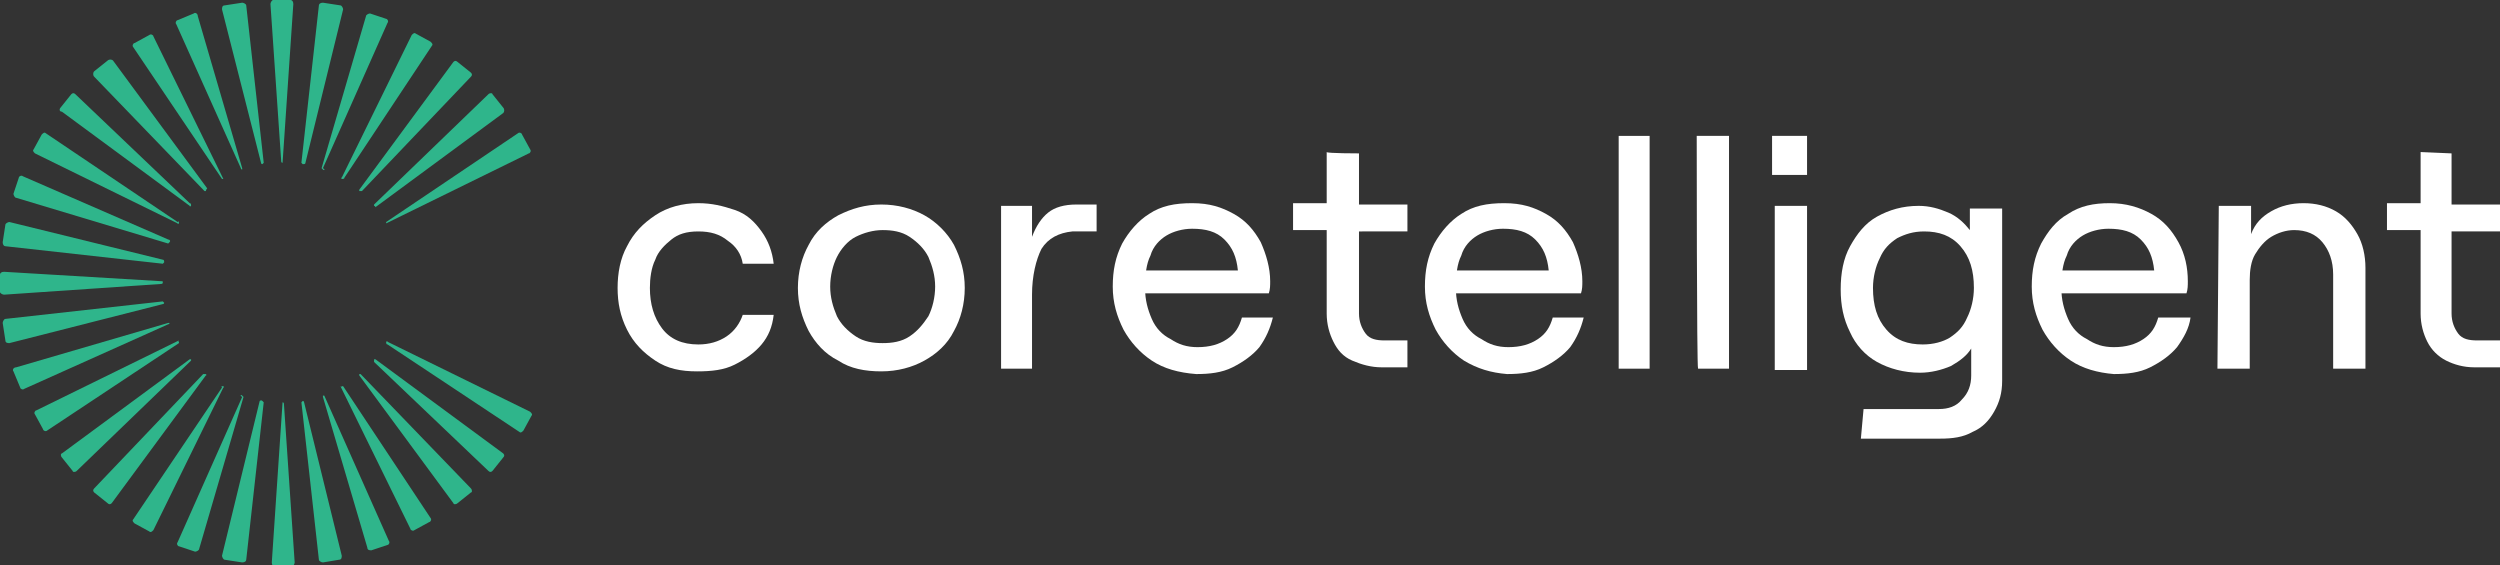 <svg xmlns="http://www.w3.org/2000/svg" xmlns:xlink="http://www.w3.org/1999/xlink" id="Layer_2_00000020357757510563602960000007848743436141098136_" x="0px" y="0px" viewBox="0 0 185.8 42" style="enable-background:new 0 0 185.8 42;" xml:space="preserve"><rect x="0" y="0" width="185.8" height="42" fill="#333333" stroke="none"/><style type="text/css">	.st0{fill:#FFFFFF;}	.st1{fill:#2FB58B;}</style><g id="Layer_1-2">	<g>		<g>			<path class="st0" d="M48.7,26.8c-0.9-0.6-1.6-1.3-2.1-2.3c-0.5-1-0.7-2-0.7-3.1s0.2-2.2,0.7-3.1c0.5-1,1.2-1.7,2.1-2.3    c0.9-0.6,2-0.9,3.2-0.9c1,0,1.8,0.2,2.7,0.5s1.5,0.9,2,1.6c0.5,0.7,0.8,1.5,0.9,2.4h-2.3c-0.1-0.7-0.5-1.3-1.1-1.7    c-0.6-0.5-1.3-0.7-2.2-0.7s-1.5,0.2-2,0.6c-0.5,0.4-1,0.9-1.2,1.5c-0.3,0.6-0.4,1.4-0.4,2.1c0,1.2,0.3,2.2,0.9,3s1.5,1.2,2.7,1.2    c0.8,0,1.5-0.2,2.1-0.6c0.6-0.4,1-1,1.2-1.6h2.3c-0.1,0.9-0.4,1.6-0.9,2.2c-0.5,0.6-1.2,1.1-2,1.5c-0.8,0.4-1.7,0.5-2.8,0.5    C50.6,27.6,49.6,27.4,48.7,26.8L48.7,26.8z"></path>			<path class="st0" d="M62.3,26.8c-1-0.5-1.7-1.3-2.2-2.2c-0.5-1-0.8-2-0.8-3.2s0.3-2.3,0.8-3.2c0.5-1,1.3-1.7,2.2-2.2    c1-0.5,2-0.8,3.2-0.8s2.3,0.3,3.2,0.8c0.9,0.5,1.7,1.3,2.2,2.2c0.5,1,0.8,2,0.8,3.2s-0.3,2.3-0.8,3.2c-0.5,1-1.3,1.7-2.2,2.2    c-0.9,0.5-2,0.8-3.2,0.8S63.2,27.4,62.3,26.8z M67.6,25c0.6-0.4,1-0.9,1.4-1.5c0.3-0.6,0.5-1.4,0.5-2.2s-0.2-1.5-0.5-2.2    c-0.3-0.6-0.8-1.1-1.4-1.5c-0.6-0.4-1.3-0.5-2-0.5s-1.4,0.2-2,0.5s-1.1,0.9-1.4,1.5s-0.5,1.4-0.5,2.2s0.2,1.5,0.5,2.2    c0.3,0.6,0.8,1.1,1.4,1.5c0.6,0.4,1.3,0.5,2,0.5S67,25.4,67.6,25z"></path>			<path class="st0" d="M77.4,18.5c-0.4,0.8-0.7,2-0.7,3.4v5.5h-2.3V15.3h2.3v2.3c0.3-0.8,0.7-1.4,1.2-1.8c0.5-0.4,1.2-0.6,2.1-0.6    h1.5v2h-1.8C78.7,17.3,77.9,17.7,77.4,18.5L77.4,18.5z"></path>			<path class="st0" d="M85.6,26.8c-0.9-0.6-1.6-1.4-2.1-2.3c-0.5-1-0.8-2-0.8-3.2s0.2-2.2,0.7-3.2c0.5-0.9,1.2-1.7,2-2.2    c0.9-0.6,1.9-0.8,3.2-0.8s2.2,0.3,3.1,0.8c0.9,0.5,1.5,1.2,2,2.1c0.4,0.9,0.7,1.9,0.7,2.9c0,0.3,0,0.6-0.1,0.9H84.1v-1.7H92    c-0.1-1-0.4-1.7-1-2.3c-0.6-0.6-1.4-0.8-2.4-0.8c-0.7,0-1.4,0.2-1.9,0.5s-1,0.8-1.2,1.5c-0.3,0.6-0.4,1.4-0.4,2.4    c0,0.9,0.2,1.6,0.5,2.3s0.8,1.2,1.4,1.5c0.6,0.4,1.2,0.6,2,0.6c0.9,0,1.6-0.2,2.2-0.6s0.9-0.9,1.1-1.6h2.3    c-0.2,0.8-0.5,1.5-1,2.2c-0.5,0.6-1.2,1.1-2,1.5s-1.7,0.5-2.7,0.5C87.6,27.7,86.5,27.4,85.6,26.8z"></path>			<path class="st0" d="M101,11.4v3.8h3.6v2H101v6.1c0,0.6,0.2,1.1,0.5,1.5s0.8,0.5,1.4,0.5h1.7v2h-1.9c-0.8,0-1.5-0.2-2.2-0.5    s-1.1-0.8-1.4-1.4c-0.3-0.6-0.5-1.3-0.5-2.1v-6.2h-2.5v-2h2.5v-3.8C98.6,11.4,101,11.4,101,11.4z"></path>			<path class="st0" d="M108.8,26.8c-0.9-0.6-1.6-1.4-2.1-2.3c-0.5-1-0.8-2-0.8-3.2s0.2-2.2,0.7-3.2c0.5-0.9,1.2-1.7,2-2.2    c0.9-0.6,1.9-0.8,3.2-0.8s2.2,0.3,3.1,0.8c0.9,0.5,1.5,1.2,2,2.1c0.4,0.9,0.7,1.9,0.7,2.9c0,0.3,0,0.6-0.1,0.9h-10.3v-1.7h7.9    c-0.1-1-0.4-1.7-1-2.3c-0.6-0.6-1.4-0.8-2.4-0.8c-0.7,0-1.4,0.2-1.9,0.5s-1,0.8-1.2,1.5c-0.3,0.6-0.4,1.4-0.4,2.4    c0,0.9,0.2,1.6,0.5,2.3s0.8,1.2,1.4,1.5c0.6,0.4,1.2,0.6,2,0.6c0.9,0,1.6-0.2,2.2-0.6s0.9-0.9,1.1-1.6h2.3    c-0.2,0.8-0.5,1.5-1,2.2c-0.5,0.6-1.2,1.1-2,1.5s-1.7,0.5-2.7,0.5C110.8,27.7,109.8,27.4,108.8,26.8z"></path>			<path class="st0" d="M120.3,10.1h2.3v17.3h-2.3V10.1z"></path>			<path class="st0" d="M126.1,10.1h2.4v17.3h-2.3C126.1,27.4,126.1,10.1,126.1,10.1z"></path>			<path class="st0" d="M134.3,10.1v2.9h-2.6v-2.9H134.3z M131.9,15.3h2.4v12.2h-2.4C131.9,27.5,131.9,15.3,131.9,15.3z"></path>			<path class="st0" d="M138.5,30.4h5.6c0.7,0,1.3-0.2,1.7-0.7c0.5-0.5,0.7-1.1,0.7-1.8v-2c-0.3,0.5-0.8,0.9-1.5,1.3    c-0.7,0.3-1.5,0.5-2.3,0.5c-1.2,0-2.3-0.3-3.2-0.8c-0.9-0.5-1.6-1.3-2-2.2c-0.5-1-0.7-2-0.7-3.2s0.2-2.3,0.7-3.2s1.1-1.7,2-2.2    c0.9-0.5,1.9-0.8,3.1-0.8c0.8,0,1.5,0.2,2.2,0.5c0.7,0.3,1.2,0.8,1.6,1.3v-1.6h2.4v12.8c0,0.9-0.2,1.6-0.6,2.3s-0.9,1.2-1.6,1.5    c-0.7,0.4-1.5,0.5-2.4,0.5h-5.9L138.5,30.4L138.5,30.4z M144.9,25.1c0.6-0.4,1-0.8,1.3-1.5c0.3-0.6,0.5-1.4,0.5-2.2    c0-1.3-0.3-2.3-1-3.1c-0.7-0.8-1.6-1.1-2.7-1.1c-0.8,0-1.4,0.2-2,0.5c-0.6,0.4-1,0.8-1.3,1.5c-0.3,0.6-0.5,1.4-0.5,2.2    c0,1.3,0.3,2.3,1,3.1c0.7,0.8,1.6,1.1,2.7,1.1C143.7,25.6,144.4,25.4,144.9,25.1L144.9,25.1z"></path>			<path class="st0" d="M153.9,26.8c-0.9-0.6-1.6-1.4-2.1-2.3c-0.5-1-0.8-2-0.8-3.2s0.2-2.2,0.7-3.2c0.5-0.9,1.1-1.7,2-2.2    c0.9-0.6,1.9-0.8,3.1-0.8s2.2,0.3,3.1,0.8c0.9,0.5,1.5,1.2,2,2.1s0.7,1.9,0.7,2.9c0,0.3,0,0.6-0.1,0.9h-10.3v-1.7h7.9    c-0.1-1-0.4-1.7-1-2.3c-0.6-0.6-1.4-0.8-2.4-0.8c-0.7,0-1.4,0.2-1.9,0.5s-1,0.8-1.2,1.5c-0.3,0.6-0.4,1.4-0.4,2.4    c0,0.9,0.2,1.6,0.5,2.3c0.3,0.7,0.8,1.2,1.4,1.5c0.6,0.4,1.2,0.6,2,0.6c0.9,0,1.6-0.2,2.2-0.6s0.9-0.9,1.1-1.6h2.4    c-0.1,0.8-0.5,1.5-1,2.2c-0.5,0.6-1.2,1.1-2,1.5s-1.7,0.5-2.7,0.5C155.9,27.7,154.8,27.4,153.9,26.8L153.9,26.8z"></path>			<path class="st0" d="M164.9,15.3h2.4v2.1c0.3-0.8,0.8-1.3,1.5-1.7s1.5-0.6,2.4-0.6s1.7,0.2,2.4,0.6c0.7,0.4,1.2,1,1.6,1.7    c0.4,0.7,0.6,1.6,0.6,2.5v7.5h-2.4v-7c0-1-0.3-1.8-0.8-2.4c-0.5-0.6-1.2-0.9-2.1-0.9c-0.6,0-1.2,0.2-1.7,0.5s-0.9,0.8-1.2,1.3    s-0.4,1.2-0.4,1.9v6.6h-2.4L164.9,15.3L164.9,15.3z"></path>			<path class="st0" d="M182.2,11.4v3.8h3.6v2h-3.6v6.1c0,0.6,0.2,1.1,0.5,1.5s0.8,0.5,1.4,0.5h1.7v2h-1.9c-0.8,0-1.5-0.2-2.1-0.5    s-1.1-0.8-1.4-1.4c-0.3-0.6-0.5-1.3-0.5-2.1v-6.2h-2.5v-2h2.5v-3.8L182.2,11.4L182.2,11.4z"></path>		</g>		<g>			<path class="st1" d="M21,12.1L21,12.1c0,0-0.1,0-0.1-0.1L20.1,0.3c0-0.1,0.1-0.3,0.2-0.3h1.3c0.1,0,0.2,0.1,0.2,0.3L21,12.1    C21.1,12.1,21,12.1,21,12.1z"></path>			<path class="st1" d="M19.5,12.2L19.5,12.2c0,0-0.1,0-0.1-0.1L16.5,0.7c0-0.1,0-0.3,0.2-0.3L18,0.2c0.1,0,0.3,0.1,0.3,0.2    l1.3,11.7C19.5,12.2,19.5,12.2,19.5,12.2z"></path>			<path class="st1" d="M18,12.6L18,12.6c0,0-0.1,0-0.1-0.1L13.1,1.8c-0.1-0.1,0-0.3,0.1-0.3L14.4,1c0.1-0.1,0.3,0,0.3,0.2L18,12.5    C18,12.6,18,12.6,18,12.6z"></path>			<path class="st1" d="M16.6,13.3L16.6,13.3c0,0-0.1,0-0.1,0L9.9,3.5c-0.1-0.1,0-0.3,0.1-0.3l1.1-0.6c0.1-0.1,0.3,0,0.3,0.1    l5.2,10.6C16.6,13.2,16.6,13.3,16.6,13.3L16.6,13.3z"></path>			<path class="st1" d="M15.3,14.2L15.3,14.2c0,0-0.1,0-0.1,0L7,5.7C6.9,5.6,6.9,5.4,7,5.3l1-0.8c0.1-0.1,0.3-0.1,0.4,0l7,9.5    C15.3,14.1,15.3,14.2,15.3,14.2z"></path>			<path class="st1" d="M14.2,15.3L14.2,15.3c0,0-0.1,0.1-0.1,0l-9.5-7C4.4,8.3,4.4,8.1,4.5,8l0.8-1c0.1-0.1,0.2-0.1,0.3,0l8.5,8.1    C14.2,15.1,14.2,15.2,14.2,15.3L14.2,15.3z"></path>			<path class="st1" d="M13.3,16.6L13.3,16.6c0,0-0.1,0.1-0.1,0L2.6,11.4c-0.1-0.1-0.2-0.2-0.1-0.3L3.1,10c0.1-0.1,0.2-0.2,0.3-0.1    l9.8,6.6C13.3,16.4,13.3,16.5,13.3,16.6L13.3,16.6z"></path>			<path class="st1" d="M12.6,18L12.6,18c0,0-0.1,0.1-0.1,0.1L1.2,14.7c-0.1,0-0.2-0.2-0.2-0.3l0.4-1.2c0-0.1,0.2-0.2,0.3-0.1    l10.8,4.7C12.6,17.8,12.7,17.9,12.6,18z"></path>			<path class="st1" d="M12.2,19.5L12.2,19.5c0,0-0.1,0.1-0.1,0.1L0.4,18.3c-0.1,0-0.2-0.1-0.2-0.3l0.2-1.3c0-0.1,0.2-0.2,0.3-0.2    l11.4,2.8C12.2,19.3,12.2,19.4,12.2,19.5z"></path>			<path class="st1" d="M12.1,21L12.1,21c0,0,0,0.1-0.1,0.1L0.3,21.9c-0.1,0-0.3-0.1-0.3-0.2v-1.3c0-0.1,0.1-0.2,0.3-0.2L12,20.9    C12.1,20.9,12.1,20.9,12.1,21z"></path>			<path class="st1" d="M12.2,22.5L12.2,22.5c0,0,0,0.1-0.1,0.1L0.7,25.5c-0.1,0-0.3,0-0.3-0.2L0.2,24c0-0.1,0.1-0.3,0.2-0.3    l11.7-1.3C12.2,22.5,12.2,22.5,12.2,22.5z"></path>			<path class="st1" d="M12.6,24L12.6,24c0,0,0,0.1-0.1,0.1L1.8,28.9c-0.1,0.1-0.3,0-0.3-0.1L1,27.6c-0.1-0.1,0-0.3,0.2-0.3L12.5,24    C12.6,24,12.6,24,12.6,24z"></path>			<path class="st1" d="M13.3,25.4L13.3,25.4c0,0,0,0.1,0,0.1l-9.8,6.5c-0.1,0.1-0.3,0-0.3-0.1l-0.6-1.1c-0.1-0.1,0-0.3,0.1-0.3    l10.6-5.2C13.2,25.4,13.3,25.4,13.3,25.4L13.3,25.4z"></path>			<path class="st1" d="M14.2,26.7L14.2,26.7c0,0,0,0.1,0,0.1L5.7,35c-0.1,0.1-0.3,0.1-0.3,0l-0.8-1c-0.1-0.1-0.1-0.3,0-0.3l9.5-7    C14.1,26.7,14.2,26.7,14.2,26.7L14.2,26.7z"></path>			<path class="st1" d="M15.3,27.8L15.3,27.8c0,0,0.1,0.1,0,0.1l-7,9.5c-0.1,0.1-0.2,0.1-0.3,0l-1-0.8c-0.1-0.1-0.1-0.2,0-0.3    l8.1-8.5C15.1,27.8,15.2,27.8,15.3,27.8L15.3,27.8z"></path>			<path class="st1" d="M16.6,28.7L16.6,28.7c0,0,0.1,0.1,0,0.1l-5.2,10.6c-0.1,0.1-0.2,0.2-0.3,0.1L10,38.9    c-0.1-0.1-0.2-0.2-0.1-0.3l6.6-9.8C16.4,28.7,16.5,28.7,16.6,28.7L16.6,28.7z"></path>			<path class="st1" d="M18,29.4L18,29.4c0,0,0.1,0.1,0.1,0.1l-3.3,11.3c0,0.1-0.2,0.2-0.3,0.2l-1.2-0.4c-0.1,0-0.2-0.2-0.1-0.3    l4.8-10.8C17.8,29.4,17.9,29.3,18,29.4z"></path>			<path class="st1" d="M19.5,29.8L19.5,29.8c0,0,0.1,0.1,0.1,0.1l-1.3,11.7c0,0.1-0.1,0.2-0.3,0.2l-1.3-0.2c-0.1,0-0.2-0.2-0.2-0.3    l2.8-11.5C19.3,29.8,19.4,29.7,19.5,29.8z"></path>			<path class="st1" d="M21,29.9L21,29.9c0,0,0.1,0,0.1,0.1l0.8,11.8c0,0.1-0.1,0.3-0.2,0.3h-1.3c-0.1,0-0.2-0.1-0.2-0.3L21,29.9    C20.9,29.9,21,29.9,21,29.9z"></path>			<path class="st1" d="M22.5,29.8L22.5,29.8c0,0,0.1,0,0.1,0.1l2.8,11.4c0,0.1,0,0.3-0.2,0.3L24,41.8c-0.1,0-0.3-0.1-0.3-0.2    l-1.3-11.7C22.5,29.8,22.5,29.8,22.5,29.8z"></path>			<path class="st1" d="M24,29.4L24,29.4c0,0,0.1,0,0.1,0l4.8,10.8c0.1,0.1,0,0.3-0.1,0.3l-1.2,0.4c-0.1,0-0.3,0-0.3-0.2L24,29.5    C24,29.4,24,29.4,24,29.4z"></path>			<path class="st1" d="M25.4,28.7L25.4,28.7c0,0,0.1,0,0.1,0l6.5,9.8c0.1,0.1,0,0.3-0.1,0.3l-1.1,0.6c-0.1,0.1-0.3,0-0.3-0.1    l-5.2-10.6C25.4,28.8,25.4,28.7,25.4,28.7L25.4,28.7z"></path>			<path class="st1" d="M26.7,27.8L26.7,27.8c0,0,0.1,0,0.1,0l8.2,8.5c0.1,0.1,0.1,0.3,0,0.3l-1,0.8c-0.1,0.1-0.3,0.1-0.3,0l-7-9.5    C26.7,27.9,26.7,27.8,26.7,27.8L26.7,27.8z"></path>			<path class="st1" d="M27.8,26.7L27.8,26.7c0,0,0.1,0,0.1,0l9.5,7c0.1,0.1,0.1,0.2,0,0.3l-0.8,1c-0.1,0.1-0.2,0.1-0.3,0l-8.5-8.1    C27.8,26.9,27.8,26.8,27.8,26.7L27.8,26.7z"></path>			<path class="st1" d="M28.7,25.4L28.7,25.4c0,0,0.1-0.1,0.1,0l10.6,5.2c0.1,0.1,0.2,0.2,0.1,0.3L38.9,32c-0.1,0.1-0.2,0.2-0.3,0.1    l-9.8-6.5C28.7,25.6,28.7,25.5,28.7,25.4L28.7,25.4z"></path>			<path class="st1" d="M28.7,16.6L28.7,16.6c0,0,0-0.1,0-0.1l9.8-6.6c0.1-0.1,0.3,0,0.3,0.1l0.6,1.1c0.1,0.1,0,0.3-0.1,0.3    l-10.6,5.2C28.8,16.6,28.7,16.6,28.7,16.6L28.7,16.6z"></path>			<path class="st1" d="M27.8,15.3L27.8,15.3c0,0,0-0.1,0-0.1L36.3,7c0.1-0.1,0.3-0.1,0.3,0l0.8,1c0.1,0.1,0.1,0.3,0,0.4l-9.5,7    C27.9,15.3,27.8,15.3,27.8,15.3L27.8,15.3z"></path>			<path class="st1" d="M26.7,14.2L26.7,14.2c0,0,0-0.1,0-0.1l7-9.5c0.1-0.1,0.2-0.1,0.3,0l1,0.8c0.1,0.1,0.1,0.2,0,0.3l-8.1,8.5    C26.9,14.2,26.8,14.2,26.7,14.2L26.7,14.2z"></path>			<path class="st1" d="M25.4,13.3L25.4,13.3c0,0-0.1-0.1,0-0.1l5.2-10.6c0.1-0.1,0.2-0.2,0.3-0.1L32,3.1c0.1,0.1,0.2,0.2,0.1,0.3    l-6.5,9.8C25.6,13.3,25.5,13.3,25.4,13.3L25.4,13.3z"></path>			<path class="st1" d="M24,12.6L24,12.6c0,0-0.1-0.1-0.1-0.1l3.3-11.3c0-0.1,0.2-0.2,0.3-0.2l1.2,0.4c0.1,0,0.2,0.2,0.1,0.3    l-4.8,10.8C24.2,12.6,24.1,12.7,24,12.6z"></path>			<path class="st1" d="M22.5,12.2L22.5,12.2c0,0-0.1-0.1-0.1-0.1l1.3-11.7c0-0.1,0.1-0.2,0.3-0.2l1.3,0.2c0.1,0,0.2,0.2,0.2,0.3    l-2.8,11.4C22.7,12.2,22.6,12.2,22.5,12.2z"></path>		</g>	</g></g></svg>